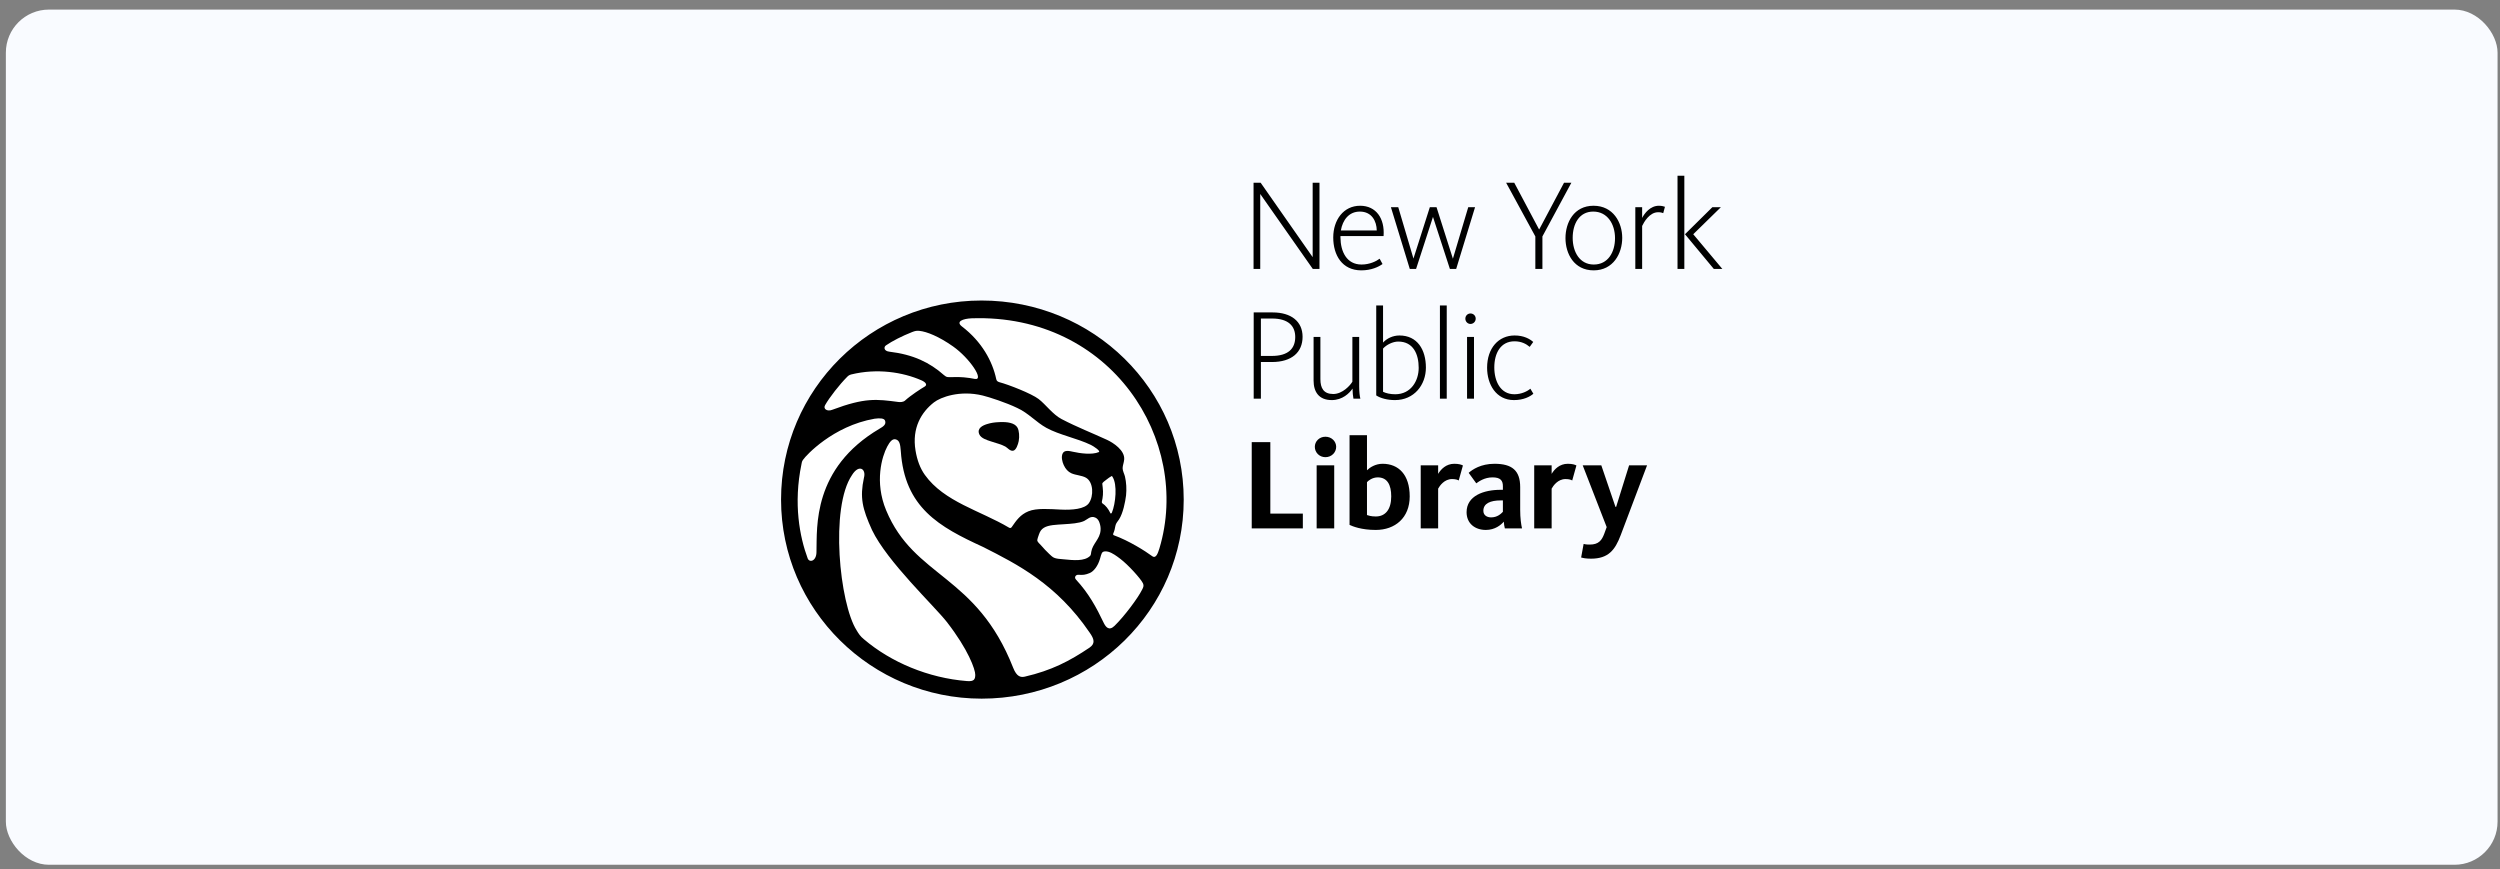 <svg width="256" height="89" viewBox="0 0 256 89" fill="none" xmlns="http://www.w3.org/2000/svg">
<rect x="0" y="0" width="256" height="89" fill="#808080" stroke="none"/>
<rect x="0.6" y="0.982" width="255.15" height="87.57" rx="4.41" fill="#F9FBFF"/>
<g clip-path="url(#clip0_5222_7378)">
<path d="M128.364 18.71H129.089L134.417 26.332V18.71H135.115V27.539H134.431L129.049 19.863V27.539H128.364V18.71ZM140.98 23.602C140.967 22.647 140.47 21.666 139.249 21.666C138.135 21.666 137.491 22.514 137.303 23.602H140.98ZM136.524 24.317C136.524 22.528 137.571 21.069 139.276 21.069C140.913 21.069 141.812 22.369 141.678 24.172H137.263V24.317C137.276 25.762 137.893 27.088 139.423 27.088C140.242 27.088 140.927 26.757 141.275 26.491L141.571 27.035C141.168 27.327 140.43 27.685 139.396 27.685C137.437 27.685 136.524 26.134 136.524 24.317ZM142.429 21.215H143.181L144.738 26.478L146.415 21.215H147.1L148.777 26.491L150.348 21.215H151.046L149.113 27.539H148.469L146.737 22.21L145.006 27.539H144.362L142.429 21.215ZM157.219 24.211L154.226 18.71H155.058L157.594 23.482H157.621L160.158 18.71H160.909L157.943 24.211V27.539H157.219V24.211ZM165.378 24.384C165.378 22.965 164.613 21.666 163.15 21.666C161.701 21.666 161.043 22.939 161.043 24.357C161.043 25.789 161.755 27.088 163.204 27.088C164.667 27.088 165.378 25.815 165.378 24.384ZM160.305 24.384C160.305 22.793 161.164 21.069 163.177 21.069C165.19 21.069 166.116 22.78 166.116 24.357C166.116 25.948 165.204 27.685 163.19 27.685C161.177 27.685 160.305 25.974 160.305 24.384ZM167.457 21.215H168.155V22.316C168.396 21.852 168.973 21.069 169.873 21.069C170.168 21.069 170.383 21.136 170.49 21.175L170.315 21.825C170.208 21.785 170.06 21.732 169.792 21.732C168.906 21.732 168.329 22.766 168.155 23.137V27.539H167.457V21.215ZM172.543 23.986L175.348 21.215H176.22L173.388 23.986L176.368 27.539H175.495L172.543 23.986ZM171.778 17.994H172.476V27.539H171.778V17.994ZM130.23 36.448C131.934 36.448 132.632 35.679 132.632 34.512C132.632 33.412 131.961 32.617 130.257 32.617H129.116V36.448H130.23ZM128.378 31.993H130.324C132.203 31.993 133.384 32.908 133.384 34.486C133.384 36.077 132.27 37.071 130.243 37.071H129.116V40.823H128.378V31.993ZM134.511 38.967V34.499H135.209V38.821C135.209 39.749 135.544 40.346 136.524 40.346C137.477 40.346 138.269 39.457 138.484 39.086V34.499H139.181V39.603C139.181 40.107 139.235 40.584 139.302 40.823H138.591C138.551 40.611 138.497 40.133 138.497 39.789C138.188 40.266 137.463 40.969 136.376 40.969C135.034 40.969 134.511 40.107 134.511 38.967ZM145.274 37.667C145.274 36.289 144.737 34.976 143.181 34.976C142.63 34.976 141.986 35.294 141.624 35.692V40.12C141.919 40.266 142.362 40.372 142.872 40.372C144.496 40.372 145.274 38.98 145.274 37.667ZM140.926 40.491V31.277H141.624V35.082C142.013 34.645 142.644 34.353 143.301 34.353C145.127 34.353 146.012 35.798 146.012 37.641C146.012 39.417 144.804 40.969 142.845 40.969C142.08 40.969 141.369 40.783 140.926 40.491ZM147.448 31.277H148.146V40.823H147.448V31.277ZM150.226 34.499H150.937V40.823H150.226V34.499ZM150.052 32.63C150.052 32.325 150.293 32.099 150.575 32.099C150.87 32.099 151.112 32.325 151.112 32.63C151.112 32.935 150.87 33.173 150.575 33.173C150.293 33.173 150.052 32.935 150.052 32.63ZM152.279 37.654C152.279 35.652 153.447 34.353 155.098 34.353C156.051 34.353 156.654 34.711 157.003 35.016L156.641 35.52C156.279 35.215 155.795 34.95 155.084 34.95C153.662 34.95 153.017 36.169 153.017 37.628C153.017 39.033 153.648 40.372 155.071 40.372C155.809 40.372 156.426 40.054 156.708 39.802L157.017 40.319C156.668 40.624 155.997 40.969 155.03 40.969C153.192 40.969 152.279 39.351 152.279 37.654ZM128.177 54.107V45.277H130.082V52.595H133.411V54.107H128.177ZM134.825 54.107V47.65H136.624V54.107H134.825ZM135.725 46.815C135.094 46.815 134.638 46.325 134.638 45.755C134.638 45.198 135.094 44.721 135.725 44.721C136.356 44.721 136.825 45.198 136.825 45.755C136.825 46.325 136.356 46.815 135.725 46.815ZM139.979 52.741C140.1 52.781 140.382 52.887 140.878 52.887C141.871 52.887 142.462 52.158 142.462 50.832C142.462 49.626 142.046 48.883 141.079 48.883C140.516 48.883 140.086 49.241 139.979 49.374V52.741ZM139.979 44.562V48.154C140.274 47.862 140.851 47.491 141.576 47.491C143.213 47.491 144.354 48.605 144.354 50.832C144.354 53.033 142.851 54.266 140.878 54.266C139.402 54.266 138.503 53.895 138.194 53.749V44.562H139.979ZM149.373 49.202C149.266 49.135 149.064 49.056 148.689 49.056C147.897 49.056 147.427 49.745 147.266 50.037V54.107H145.481V47.65H147.266V48.525C147.548 48.048 148.085 47.491 148.917 47.491C149.4 47.491 149.655 47.584 149.803 47.664L149.373 49.202ZM153.896 51.243H153.668C152.621 51.243 151.896 51.548 151.896 52.304C151.896 52.781 152.286 52.98 152.688 52.98C153.332 52.98 153.708 52.608 153.896 52.41V51.243ZM154.097 54.107C154.043 53.947 154.003 53.616 153.99 53.417C153.695 53.762 153.077 54.266 152.151 54.266C151.037 54.266 150.178 53.603 150.178 52.45C150.178 50.766 151.936 50.156 153.668 50.156H153.896V49.785C153.896 49.228 153.668 48.883 152.836 48.883C151.99 48.883 151.413 49.321 151.171 49.493L150.393 48.419C150.782 48.075 151.641 47.491 153.037 47.491C154.822 47.491 155.667 48.168 155.667 49.878V52.198C155.667 53.073 155.761 53.696 155.855 54.107H154.097ZM160.995 49.202C160.888 49.135 160.687 49.056 160.311 49.056C159.519 49.056 159.049 49.745 158.888 50.037V54.107H157.103V47.65H158.888V48.525C159.17 48.048 159.707 47.491 160.539 47.491C161.022 47.491 161.277 47.584 161.425 47.664L160.995 49.202ZM162.069 47.65H163.974L165.424 51.906H165.491L166.82 47.65H168.659L165.961 54.796C165.384 56.321 164.699 57.209 162.914 57.209C162.364 57.209 162.042 57.129 161.908 57.09L162.163 55.697C162.257 55.724 162.404 55.764 162.794 55.764C163.706 55.764 164.028 55.326 164.283 54.637L164.525 53.974L162.069 47.65Z" fill="black"/>
<path d="M104.314 45.165C104.251 45.489 104.051 46.115 103.731 46.156C103.409 46.197 103.177 45.855 102.945 45.728C102.555 45.513 102.004 45.372 101.494 45.205C101.054 45.062 100.452 44.883 100.275 44.469C100.01 43.852 100.629 43.56 101.074 43.424C101.494 43.297 101.801 43.249 102.349 43.224C103.154 43.186 103.922 43.3 104.193 43.799C104.356 44.1 104.405 44.698 104.314 45.165ZM111.704 45.563C110.302 44.885 108.481 44.545 107.156 43.819C106.107 43.244 105.302 42.295 104.173 41.783C103.022 41.226 101.288 40.666 100.625 40.505C98.283 39.936 96.315 40.677 95.633 41.211C94.358 42.205 93.363 43.822 93.751 46.148C93.916 47.131 94.222 47.958 94.709 48.639C96.685 51.395 100.383 52.291 103.313 54.03C103.416 54.099 103.524 54.081 103.59 53.992C104.082 53.278 104.482 52.702 105.311 52.362C106.152 52.014 107.477 52.132 108.618 52.187C109.798 52.244 111.071 52.134 111.499 51.532C112.01 50.813 111.98 49.364 111.2 48.921C110.781 48.683 110.157 48.672 109.702 48.465C109.37 48.313 109.114 48.029 108.931 47.635C108.777 47.304 108.634 46.763 108.833 46.409C109.017 46.083 109.479 46.175 109.85 46.261C110.586 46.427 111.815 46.604 112.523 46.297C112.732 46.192 111.986 45.699 111.704 45.563ZM82.072 47.509C82.114 47.273 82.132 47.208 82.276 47.022C82.504 46.685 85.27 43.62 89.556 42.877C90.12 42.797 90.527 42.836 90.619 43.059C90.781 43.451 90.453 43.677 90.058 43.903C83.183 47.961 83.671 53.995 83.605 56.463C83.625 57.472 82.887 57.656 82.703 57.18C81.896 55.006 81.218 51.599 82.072 47.509ZM86.723 38.621C86.864 38.473 86.956 38.406 87.165 38.347C89.805 37.7 92.454 38.112 94.361 38.952C94.789 39.139 94.982 39.405 94.701 39.583C94.344 39.788 93.26 40.484 92.661 41.036C92.487 41.184 92.176 41.192 91.993 41.168C89.757 40.877 88.596 40.705 85.235 41.963C84.719 42.177 84.255 41.886 84.492 41.486C84.94 40.694 85.981 39.369 86.723 38.621ZM91.068 36.015C90.49 35.95 90.482 35.532 90.726 35.37C91.354 34.935 92.373 34.41 93.398 34.009C93.705 33.889 93.864 33.857 94.145 33.885C94.9 33.96 96.151 34.462 97.587 35.474C99.308 36.687 100.84 38.992 99.816 38.806C99.168 38.695 99.45 38.725 98.691 38.643C97.915 38.575 97.406 38.654 97.048 38.618C96.892 38.605 96.769 38.503 96.66 38.414C95.207 37.127 93.528 36.31 91.068 36.015Z" fill="white"/>
<path d="M118.725 56.162C118.57 56.64 118.386 57.239 117.992 56.961C117.259 56.422 115.629 55.387 114.052 54.812C113.967 54.793 113.977 54.677 114.007 54.611C114.118 54.367 114.168 54.14 114.217 53.851C114.262 53.58 114.46 53.398 114.596 53.181C115 52.543 115.219 51.431 115.308 50.737C115.375 50.1 115.335 49.389 115.195 48.797C115.135 48.544 114.95 48.218 114.955 47.938C114.96 47.665 115.09 47.378 115.117 47.055C115.195 46.12 114.001 45.341 113.349 45.041C111.871 44.359 110.299 43.749 108.703 42.917C107.801 42.447 107.078 41.417 106.354 40.864C105.624 40.307 103.276 39.387 102.337 39.142C102.125 39.076 102.05 38.989 102.014 38.823C101.628 36.999 100.538 34.99 98.502 33.436C97.844 32.93 98.583 32.642 99.49 32.599C113.798 32.114 122.032 45.121 118.725 56.162Z" fill="white"/>
<path d="M112.915 49.91C112.904 49.838 112.873 49.595 112.873 49.544C112.874 49.416 113.141 49.241 113.266 49.143C113.455 48.994 113.674 48.831 113.818 48.76C113.869 48.727 113.904 48.802 113.911 48.817C114.438 49.607 114.241 51.562 113.86 52.492C113.815 52.586 113.735 52.623 113.702 52.554C113.507 52.135 113.219 51.757 112.887 51.55C112.826 51.503 112.822 51.405 112.826 51.387C112.933 50.945 112.988 50.456 112.915 49.91ZM106.391 54.722C106.505 54.398 106.637 54.207 106.892 54.049C107.372 53.752 108.17 53.739 108.94 53.687C109.686 53.637 110.483 53.594 111.014 53.352C111.335 53.206 111.656 52.79 112.153 53.002C112.388 53.102 112.516 53.315 112.586 53.526C112.664 53.762 112.722 54 112.697 54.316C112.626 55.228 111.876 55.673 111.741 56.525C111.729 56.657 111.706 56.848 111.629 56.924C111.057 57.499 109.925 57.378 108.902 57.276C108.535 57.24 108.173 57.23 107.925 57.114C107.747 57.031 107.586 56.863 107.437 56.727C107.11 56.427 106.925 56.206 106.597 55.843C106.485 55.719 106.233 55.496 106.216 55.361C106.202 55.231 106.343 54.858 106.391 54.722ZM88.468 65.468C88.093 65.164 87.931 64.908 87.715 64.548C85.963 61.781 84.981 51.982 87.239 48.659C87.957 47.494 88.719 48.031 88.466 48.931C88.033 50.952 88.298 52.084 89.293 54.277C90.856 57.535 95.681 62.059 96.958 63.7C99.148 66.513 99.877 68.563 99.867 69.115C99.855 69.539 99.773 69.809 99.021 69.747C95.057 69.436 91.224 67.812 88.468 65.468Z" fill="white"/>
<path d="M90.737 52.254C89.528 49.344 90.317 46.724 90.851 45.73C91.121 45.228 91.384 44.901 91.728 44.995C92.102 45.098 92.188 45.476 92.24 46.177C92.62 51.994 96.182 53.953 100.656 56.006C104.185 57.789 108.201 59.826 111.567 64.762C112.076 65.475 112.15 65.907 111.574 66.315C109.523 67.699 107.664 68.664 104.944 69.29C104.535 69.385 104.112 69.314 103.75 68.39C99.972 58.774 93.628 59.207 90.737 52.254ZM114.138 64.076C113.563 64.644 113.237 64.199 113.049 63.834C112.243 62.142 111.457 60.726 110.188 59.355C109.968 59.135 110.137 58.825 110.46 58.857C110.873 58.89 111.144 58.867 111.598 58.674C111.983 58.511 112.423 57.979 112.643 57.214C112.803 56.657 112.81 56.492 113.156 56.458C113.242 56.45 113.4 56.471 113.495 56.498C113.916 56.617 114.368 56.956 114.699 57.207C115.546 57.846 116.811 59.258 117.032 59.715C117.173 60.005 117.038 60.203 116.959 60.369C116.516 61.265 115.117 63.121 114.138 64.076Z" fill="white"/>
<path d="M114.138 64.078C113.562 64.645 113.236 64.2 113.048 63.836C112.243 62.143 111.456 60.727 110.187 59.355C109.967 59.135 110.136 58.826 110.46 58.858C110.873 58.891 111.143 58.868 111.598 58.675C111.982 58.512 112.422 57.98 112.642 57.215C112.802 56.657 112.809 56.493 113.155 56.459C113.241 56.45 113.399 56.472 113.494 56.499C113.915 56.617 114.368 56.957 114.698 57.208C115.546 57.847 116.81 59.259 117.031 59.716C117.172 60.006 117.037 60.204 116.958 60.37C116.515 61.266 115.116 63.122 114.138 64.078ZM90.739 52.251C89.529 49.342 90.319 46.721 90.853 45.727C91.122 45.226 91.386 44.898 91.729 44.993C92.103 45.096 92.19 45.474 92.241 46.175C92.622 51.991 96.184 53.95 100.657 56.004C104.187 57.786 108.203 59.824 111.568 64.76C112.078 65.472 112.151 65.904 111.576 66.313C109.524 67.696 107.665 68.661 104.946 69.287C104.536 69.382 104.114 69.311 103.751 68.387C99.973 58.771 93.63 59.204 90.739 52.251ZM82.075 47.508C82.117 47.272 82.136 47.206 82.28 47.021C82.507 46.684 85.273 43.619 89.559 42.876C90.123 42.797 90.53 42.835 90.622 43.058C90.784 43.45 90.456 43.676 90.061 43.901C83.186 47.96 83.674 53.993 83.608 56.462C83.629 57.471 82.891 57.655 82.706 57.179C81.9 55.005 81.221 51.598 82.075 47.508ZM86.723 38.616C86.864 38.468 86.956 38.401 87.165 38.343C89.805 37.695 92.454 38.107 94.361 38.947C94.789 39.135 94.982 39.4 94.701 39.578C94.343 39.783 93.26 40.48 92.66 41.031C92.486 41.179 92.176 41.187 91.993 41.163C89.757 40.872 88.596 40.7 85.234 41.958C84.719 42.173 84.255 41.881 84.492 41.481C84.939 40.689 85.98 39.364 86.723 38.616ZM106.392 54.717C106.506 54.393 106.638 54.202 106.893 54.044C107.373 53.747 108.171 53.734 108.941 53.682C109.687 53.632 110.484 53.589 111.015 53.347C111.336 53.201 111.657 52.785 112.154 52.997C112.389 53.097 112.517 53.31 112.587 53.522C112.666 53.757 112.723 53.995 112.698 54.311C112.627 55.223 111.877 55.668 111.742 56.521C111.73 56.652 111.707 56.843 111.631 56.919C111.058 57.494 109.926 57.373 108.903 57.272C108.536 57.236 108.174 57.226 107.926 57.109C107.748 57.026 107.587 56.858 107.439 56.722C107.111 56.422 106.926 56.201 106.598 55.838C106.486 55.715 106.234 55.492 106.217 55.356C106.203 55.226 106.344 54.854 106.392 54.717ZM91.067 36.011C90.489 35.945 90.481 35.528 90.726 35.365C91.354 34.93 92.373 34.406 93.398 34.004C93.705 33.884 93.863 33.852 94.145 33.88C94.9 33.955 96.151 34.458 97.586 35.469C99.308 36.682 100.839 38.988 99.815 38.801C99.167 38.69 99.45 38.721 98.69 38.638C97.914 38.57 97.405 38.649 97.048 38.613C96.892 38.601 96.769 38.498 96.659 38.409C95.207 37.122 93.528 36.306 91.067 36.011ZM95.632 41.206C96.315 40.672 98.282 39.931 100.625 40.5C101.288 40.661 103.021 41.221 104.173 41.779C105.302 42.29 106.106 43.239 107.155 43.814C108.48 44.541 110.301 44.88 111.704 45.558C111.986 45.694 112.731 46.187 112.523 46.293C111.815 46.599 110.585 46.422 109.85 46.256C109.478 46.17 109.016 46.078 108.833 46.404C108.634 46.758 108.776 47.3 108.93 47.63C109.113 48.024 109.37 48.308 109.702 48.46C110.157 48.667 110.781 48.678 111.2 48.916C111.98 49.359 112.01 50.808 111.499 51.527C111.071 52.129 109.798 52.239 108.618 52.182C107.476 52.128 106.152 52.01 105.311 52.357C104.482 52.697 104.082 53.273 103.59 53.987C103.524 54.076 103.416 54.095 103.313 54.025C100.383 52.286 96.685 51.39 94.709 48.634C94.222 47.954 93.915 47.127 93.751 46.143C93.362 43.817 94.358 42.2 95.632 41.206ZM112.916 49.905C112.905 49.834 112.874 49.59 112.874 49.54C112.875 49.411 113.143 49.236 113.267 49.138C113.456 48.989 113.675 48.826 113.819 48.755C113.871 48.723 113.905 48.797 113.912 48.812C114.44 49.603 114.242 51.557 113.861 52.487C113.816 52.582 113.736 52.618 113.703 52.549C113.508 52.13 113.22 51.752 112.888 51.545C112.827 51.498 112.823 51.4 112.827 51.382C112.934 50.941 112.989 50.451 112.916 49.905ZM118.725 56.157C118.57 56.635 118.386 57.234 117.992 56.956C117.259 56.418 115.63 55.382 114.052 54.807C113.967 54.788 113.977 54.672 114.007 54.606C114.118 54.362 114.168 54.135 114.217 53.846C114.262 53.575 114.46 53.394 114.596 53.176C115 52.538 115.219 51.426 115.308 50.732C115.375 50.095 115.335 49.384 115.195 48.792C115.135 48.539 114.951 48.213 114.955 47.934C114.96 47.66 115.09 47.373 115.117 47.05C115.195 46.115 114.001 45.336 113.349 45.036C111.871 44.354 110.299 43.744 108.703 42.912C107.801 42.442 107.078 41.412 106.354 40.859C105.624 40.302 103.276 39.382 102.337 39.137C102.125 39.071 102.05 38.984 102.014 38.818C101.628 36.994 100.538 34.985 98.503 33.431C97.844 32.925 98.583 32.638 99.49 32.594C113.799 32.109 122.032 45.117 118.725 56.157ZM88.469 65.463C88.094 65.159 87.932 64.903 87.716 64.543C85.964 61.776 84.982 51.977 87.24 48.654C87.959 47.489 88.72 48.026 88.467 48.926C88.034 50.947 88.299 52.079 89.294 54.272C90.857 57.53 95.682 62.054 96.96 63.695C99.149 66.508 99.878 68.558 99.868 69.111C99.856 69.534 99.774 69.805 99.022 69.742C95.058 69.431 91.225 67.808 88.469 65.463ZM100.507 30.773C89.196 30.773 79.98 39.858 79.98 51.155C79.98 62.452 89.252 71.542 100.519 71.542C111.956 71.542 121.212 62.457 121.212 51.16C121.212 39.862 111.943 30.773 100.507 30.773Z" fill="black"/>
<path d="M101.497 45.206C102.007 45.372 102.558 45.513 102.948 45.728C103.179 45.856 103.411 46.197 103.734 46.156C104.054 46.116 104.254 45.49 104.317 45.165C104.408 44.698 104.358 44.101 104.195 43.8C103.925 43.3 103.156 43.186 102.351 43.224C101.804 43.249 101.497 43.297 101.077 43.425C100.632 43.56 100.013 43.852 100.278 44.469C100.455 44.883 101.057 45.062 101.497 45.206Z" fill="black"/>
</g>
<defs>
<clipPath id="clip0_5222_7378">
<rect width="96.39" height="53.55" fill="white" transform="translate(79.98 17.992)"/>
</clipPath>
</defs>
</svg>
